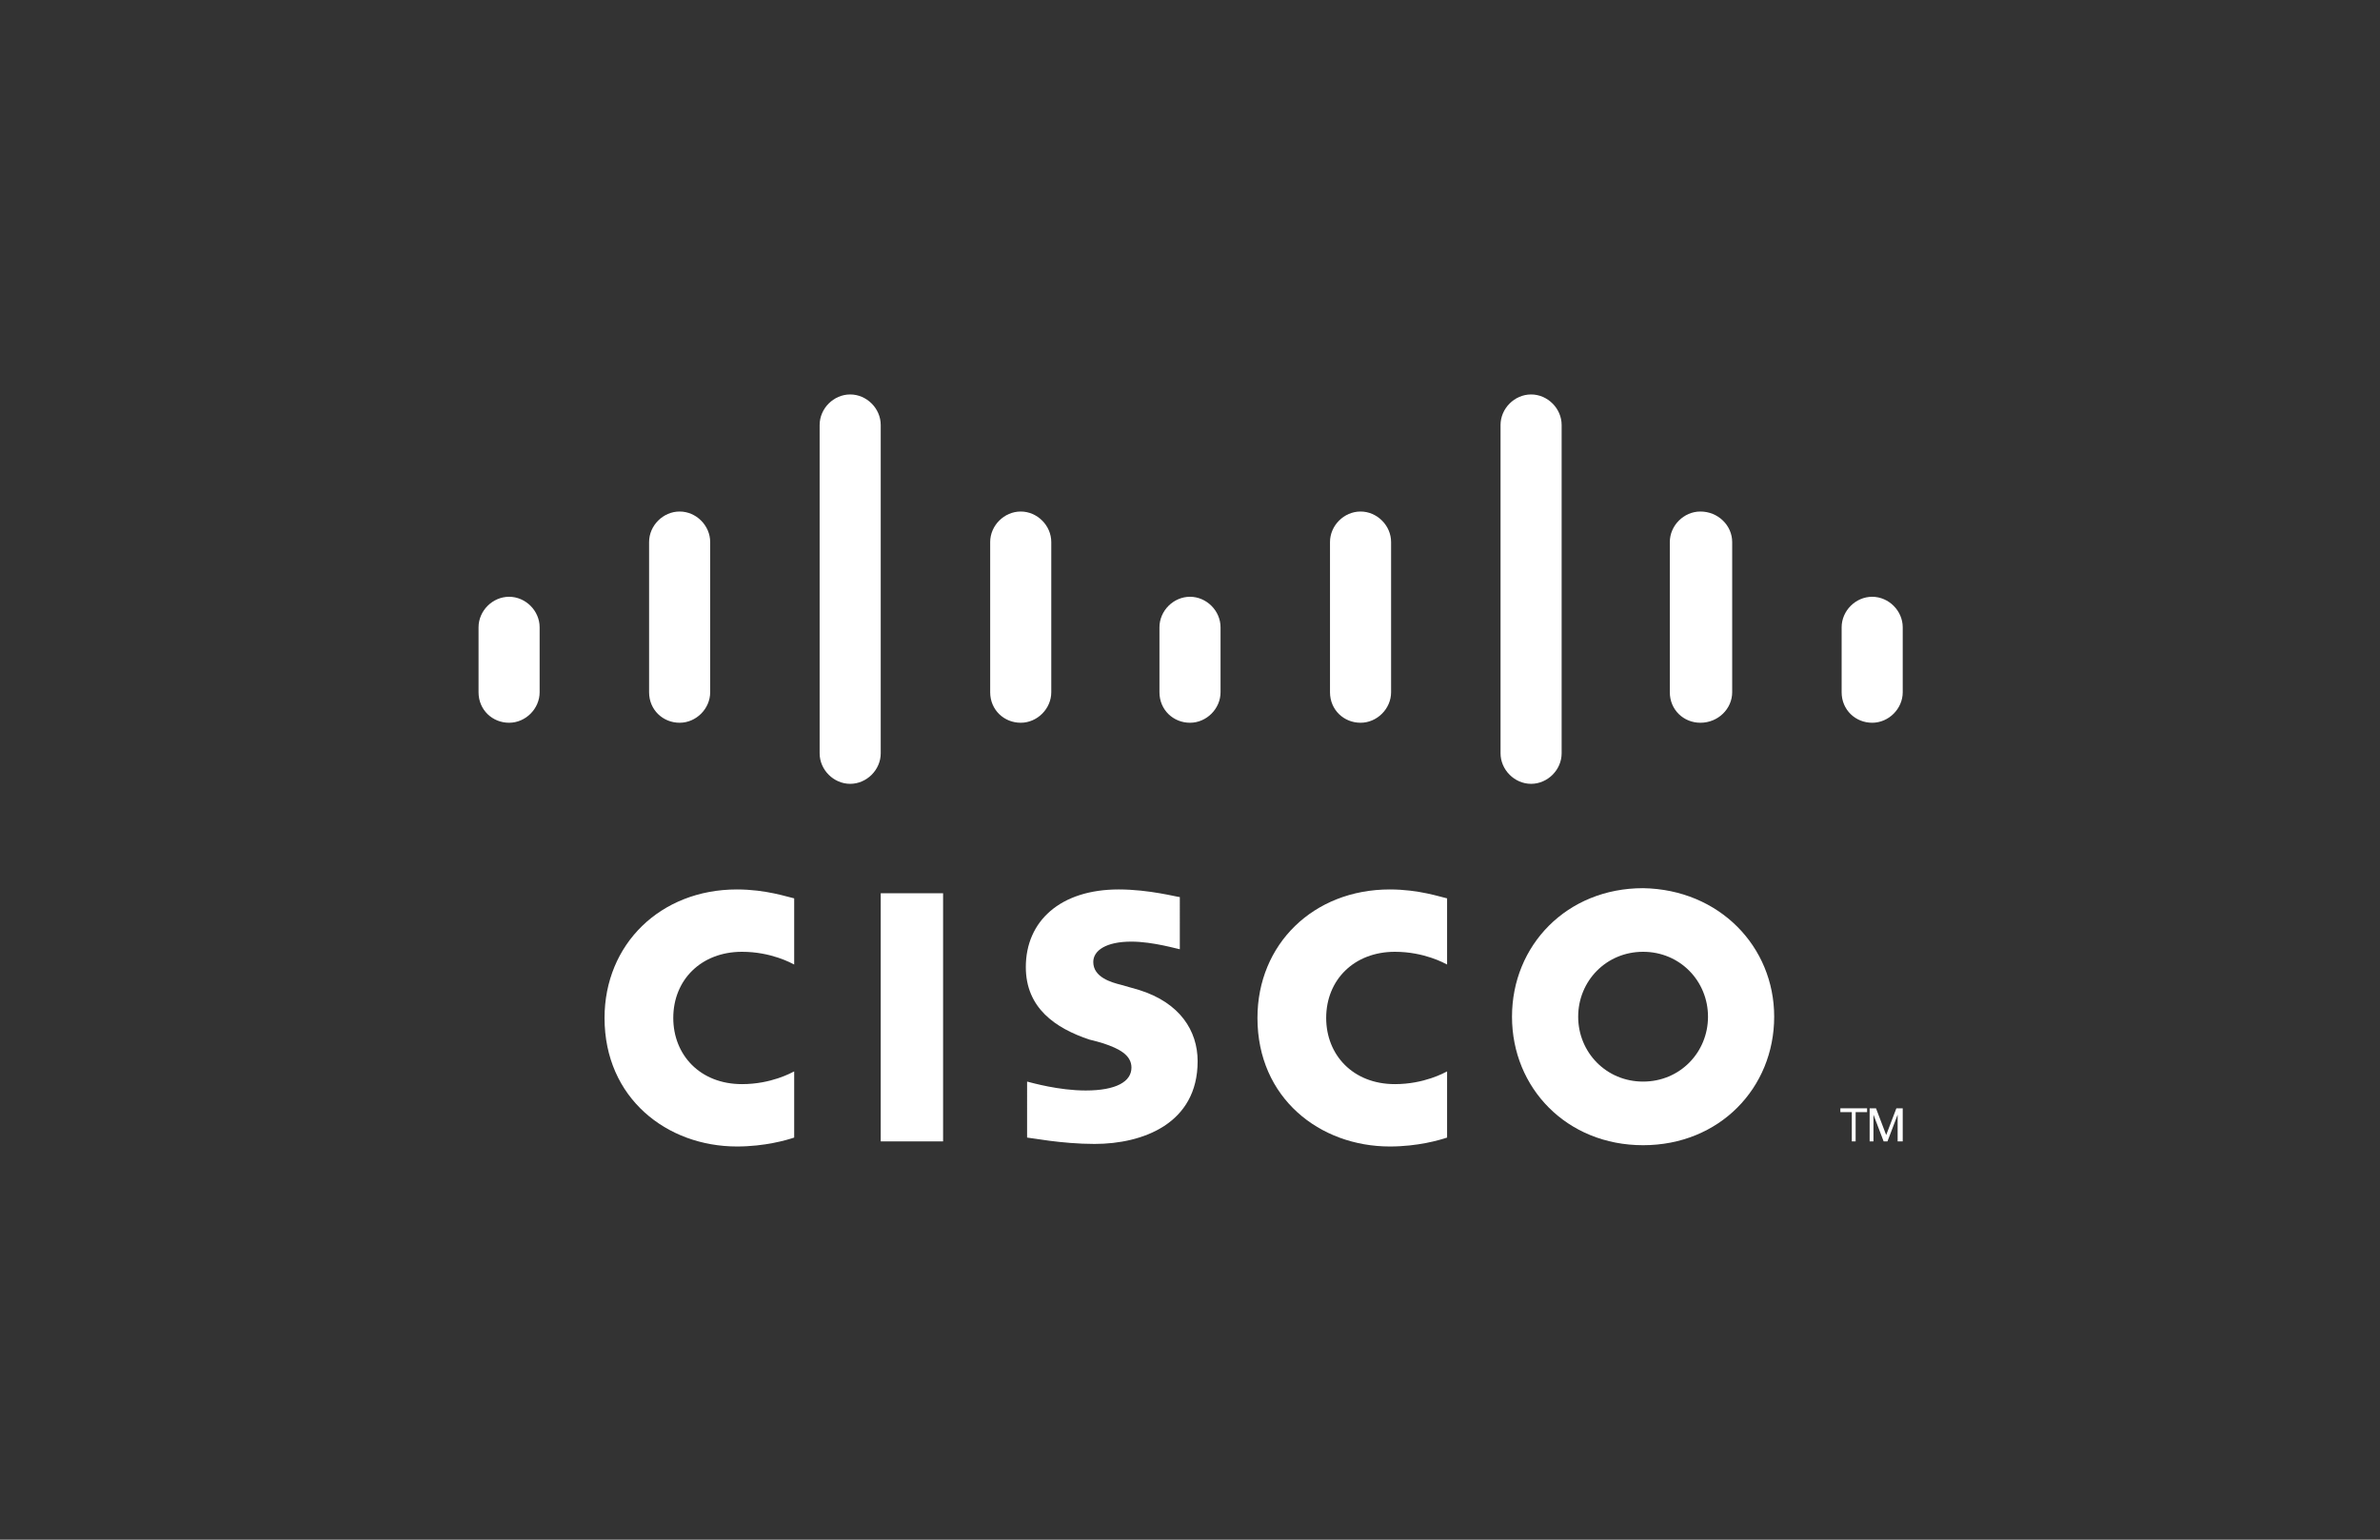 <svg xmlns="http://www.w3.org/2000/svg" xmlns:xlink="http://www.w3.org/1999/xlink" id="Calque_1" x="0px" y="0px" viewBox="0 0 187 121" style="enable-background:new 0 0 187 121;" xml:space="preserve"><rect x="0" y="0" width="187" height="121" fill="#333333" stroke="none"/> <style type="text/css"> .st0{fill:#FFFFFF;} </style> <g> <rect x="69.2" y="70.2" class="st0" width="4.9" height="19.5"></rect> <path class="st0" d="M113.7,75.8c-0.2-0.1-1.8-1-4.1-1c-3.2,0-5.4,2.2-5.4,5.2c0,2.9,2.1,5.2,5.4,5.2c2.3,0,3.9-0.9,4.1-1v5.2 c-0.6,0.2-2.3,0.7-4.5,0.7c-5.5,0-10.4-3.8-10.4-10.1c0-5.8,4.4-10.1,10.4-10.1c2.3,0,4,0.6,4.5,0.7V75.8z"></path> <path class="st0" d="M62.4,75.8c-0.2-0.1-1.8-1-4.1-1c-3.2,0-5.4,2.2-5.4,5.2c0,2.9,2.1,5.2,5.4,5.2c2.3,0,3.9-0.9,4.1-1v5.2 c-0.6,0.2-2.3,0.7-4.5,0.7c-5.5,0-10.4-3.8-10.4-10.1c0-5.8,4.4-10.1,10.4-10.1c2.3,0,4,0.6,4.5,0.7V75.8z"></path> <path class="st0" d="M139.4,79.9c0,5.6-4.3,10.1-10.3,10.1c-6,0-10.3-4.5-10.3-10.1c0-5.6,4.3-10.1,10.3-10.1 C135.1,69.9,139.4,74.4,139.4,79.9 M129.1,74.8c-2.9,0-5.1,2.3-5.1,5.1c0,2.8,2.2,5.1,5.1,5.1c2.9,0,5.1-2.3,5.1-5.1 C134.2,77.1,132,74.8,129.1,74.8"></path> <path class="st0" d="M92.7,74.6c-0.1,0-2.1-0.6-3.8-0.6c-2,0-3,0.7-3,1.6c0,1.2,1.4,1.6,2.2,1.8l1.4,0.4c3.2,1,4.6,3.2,4.6,5.6 c0,4.9-4.3,6.5-8.1,6.5c-2.6,0-5.1-0.5-5.3-0.5V85c0.4,0.1,2.5,0.7,4.6,0.7c2.4,0,3.6-0.7,3.6-1.8c0-1-1-1.5-2.2-1.9 c-0.3-0.1-0.7-0.2-1.1-0.3c-2.7-0.9-5-2.5-5-5.7c0-3.6,2.7-6.1,7.3-6.1c2.4,0,4.6,0.6,4.8,0.6V74.6z"></path> <path class="st0" d="M42.4,49.3c0-1.3-1.1-2.4-2.4-2.4c-1.3,0-2.4,1.1-2.4,2.4v5.1c0,1.4,1.1,2.4,2.4,2.4c1.3,0,2.4-1.1,2.4-2.4 V49.3z"></path> <path class="st0" d="M55.8,42.6c0-1.3-1.1-2.4-2.4-2.4c-1.3,0-2.4,1.1-2.4,2.4v11.8c0,1.4,1.1,2.4,2.4,2.4c1.3,0,2.4-1.1,2.4-2.4 V42.6z"></path> <path class="st0" d="M69.2,33.4c0-1.3-1.1-2.4-2.4-2.4c-1.3,0-2.4,1.1-2.4,2.4v25.8c0,1.3,1.1,2.4,2.4,2.4c1.3,0,2.4-1.1,2.4-2.4 V33.4z"></path> <path class="st0" d="M82.6,42.6c0-1.3-1.1-2.4-2.4-2.4c-1.3,0-2.4,1.1-2.4,2.4v11.8c0,1.4,1.1,2.4,2.4,2.4c1.3,0,2.4-1.1,2.4-2.4 V42.6z"></path> <path class="st0" d="M95.9,49.3c0-1.3-1.1-2.4-2.4-2.4c-1.3,0-2.4,1.1-2.4,2.4v5.1c0,1.4,1.1,2.4,2.4,2.4c1.3,0,2.4-1.1,2.4-2.4 V49.3z"></path> <path class="st0" d="M109.3,42.6c0-1.3-1.1-2.4-2.4-2.4c-1.3,0-2.4,1.1-2.4,2.4v11.8c0,1.4,1.1,2.4,2.4,2.4c1.3,0,2.4-1.1,2.4-2.4 V42.6z"></path> <path class="st0" d="M122.7,33.4c0-1.3-1.1-2.4-2.4-2.4c-1.3,0-2.4,1.1-2.4,2.4v25.8c0,1.3,1.1,2.4,2.4,2.4c1.3,0,2.4-1.1,2.4-2.4 V33.4z"></path> <path class="st0" d="M136.1,42.6c0-1.3-1.1-2.4-2.5-2.4c-1.3,0-2.4,1.1-2.4,2.4v11.8c0,1.4,1.1,2.4,2.4,2.4c1.4,0,2.5-1.1,2.5-2.4 V42.6z"></path> <path class="st0" d="M149.5,49.3c0-1.3-1.1-2.4-2.4-2.4c-1.3,0-2.4,1.1-2.4,2.4v5.1c0,1.4,1.1,2.4,2.4,2.4c1.3,0,2.4-1.1,2.4-2.4 V49.3z"></path> <polygon class="st0" points="146.7,87.1 146.7,87.4 145.8,87.4 145.8,89.7 145.5,89.7 145.5,87.4 144.6,87.4 144.6,87.1 "></polygon> <polygon class="st0" points="146.9,87.1 147.4,87.1 148.2,89.2 148.2,89.2 149,87.1 149.5,87.1 149.5,89.7 149.1,89.7 149.1,87.6 149.1,87.6 148.3,89.7 148,89.7 147.2,87.6 147.2,87.6 147.2,89.7 146.9,89.7 "></polygon> </g> </svg>
